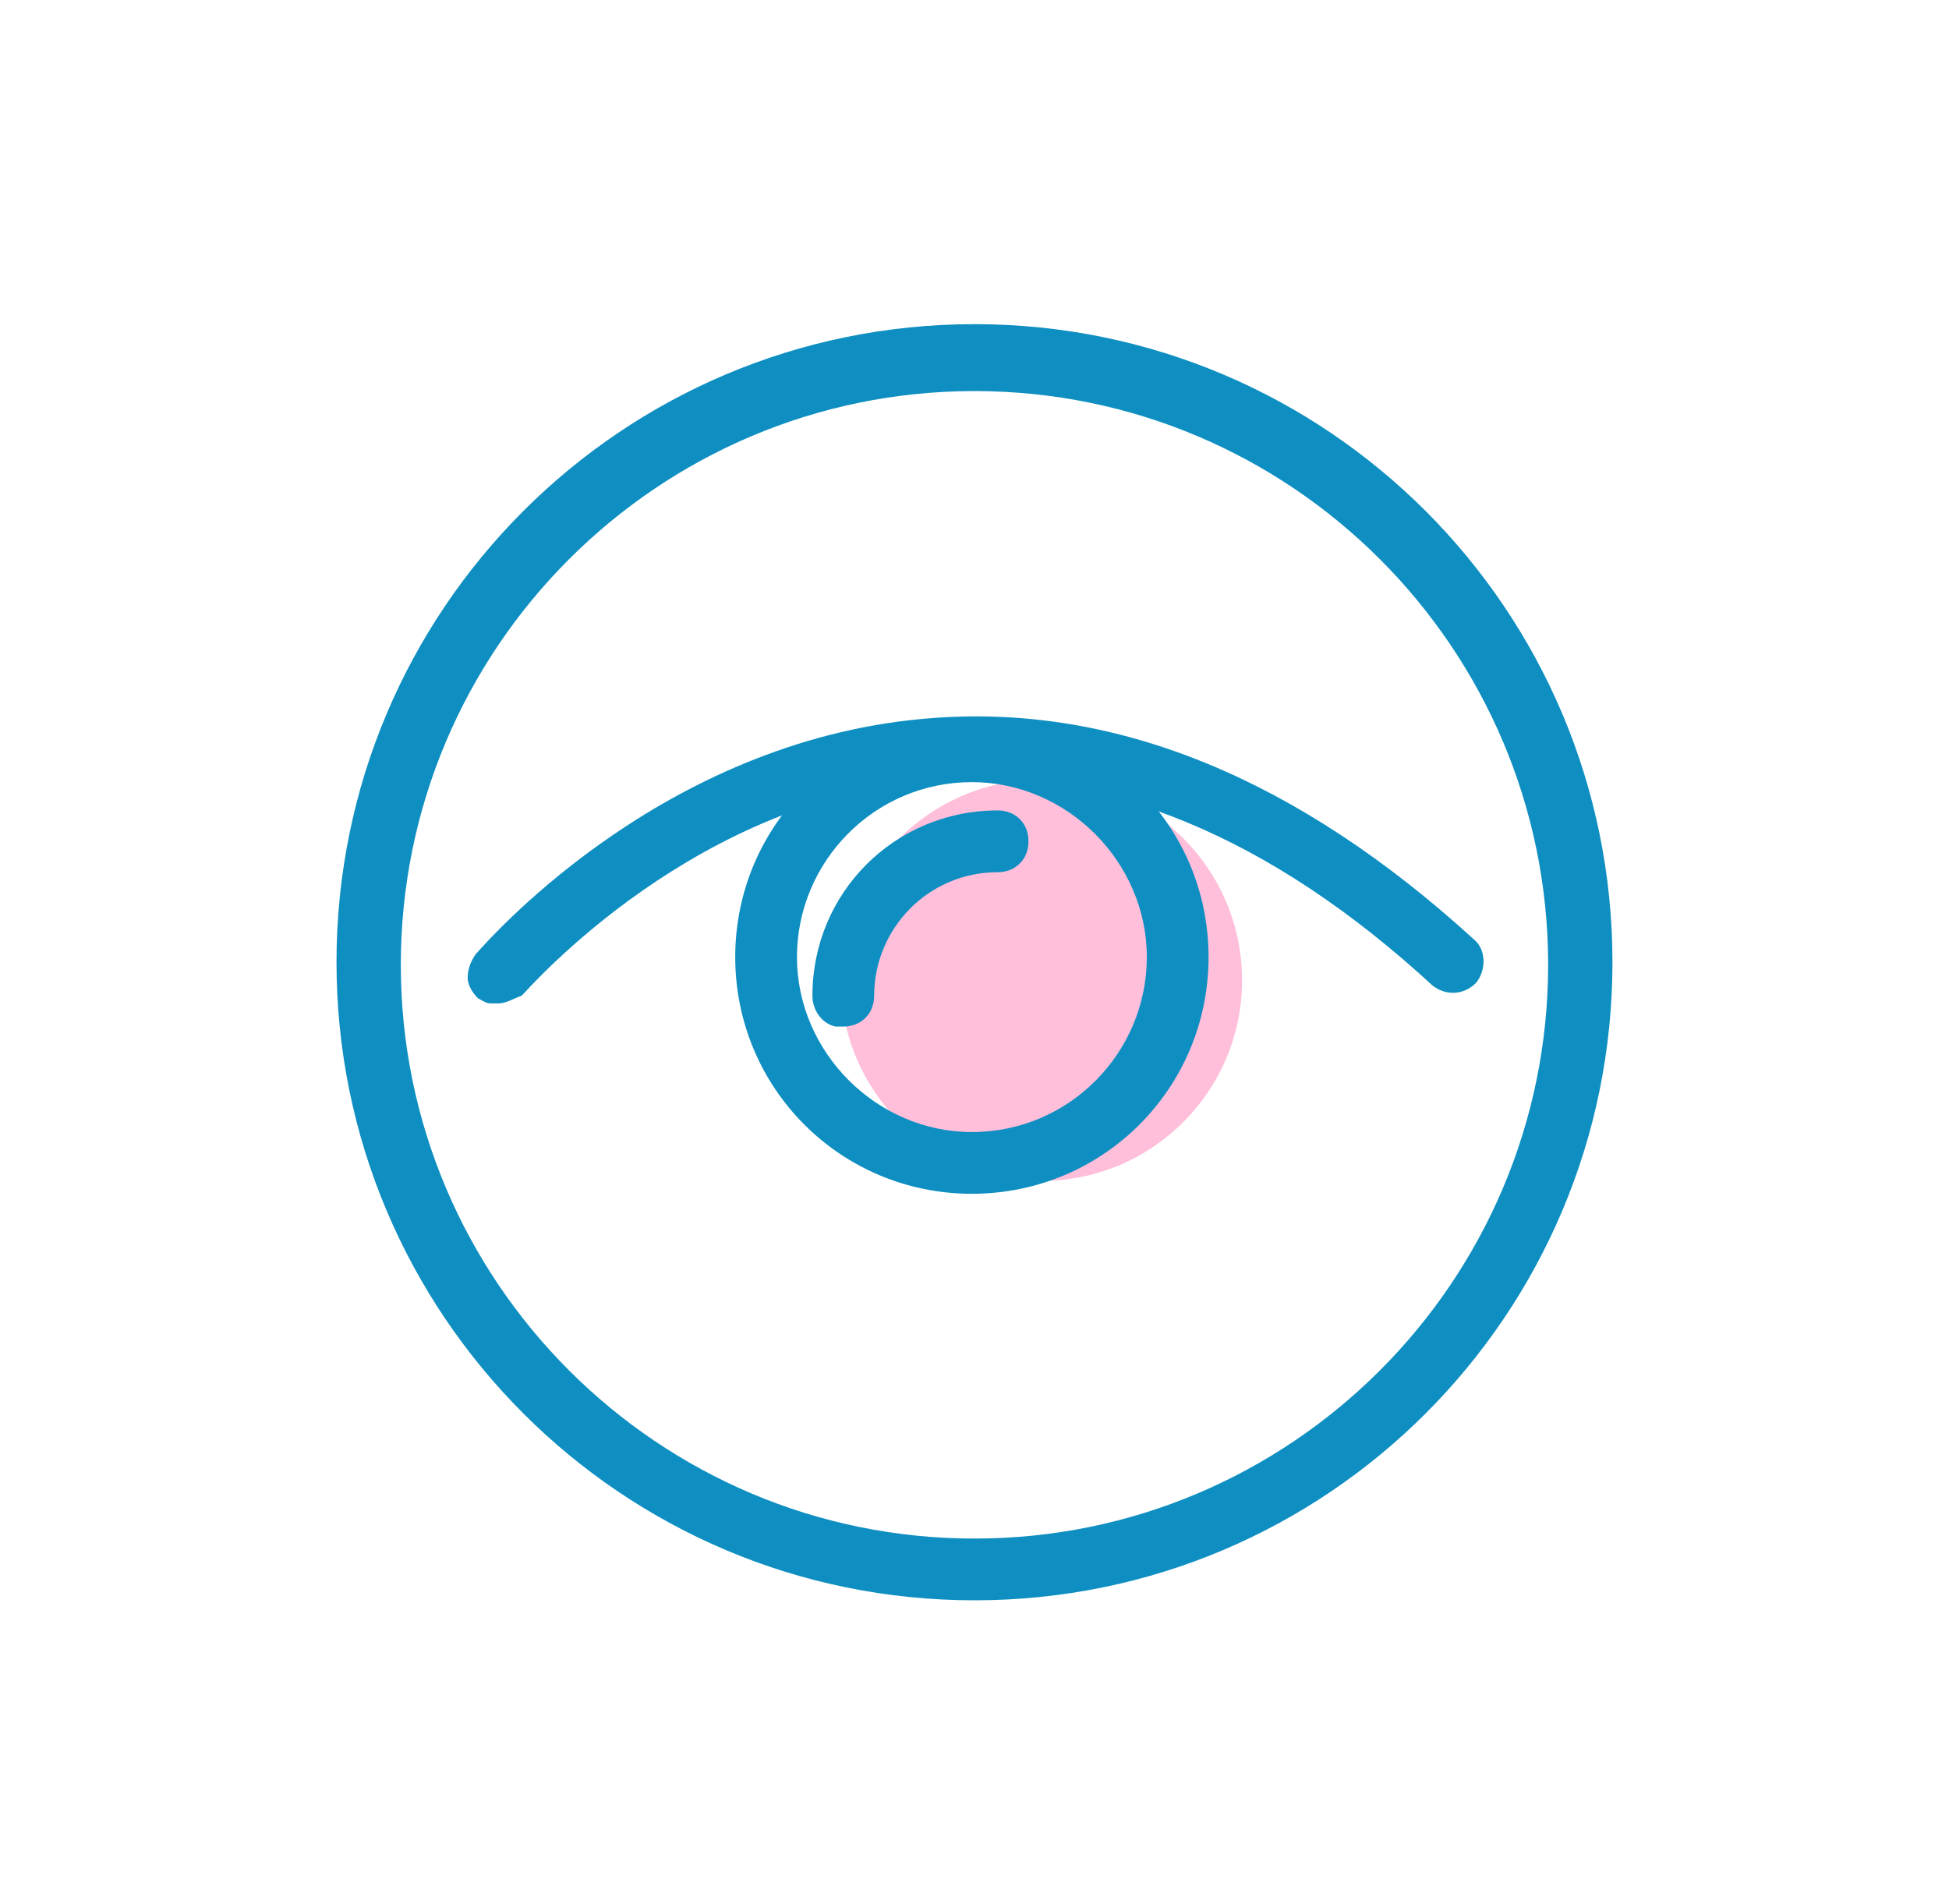 <svg width="43" height="42" viewBox="0 0 43 42" fill="none" xmlns="http://www.w3.org/2000/svg">
<path d="M22.976 26.051C25.421 26.051 27.403 24.069 27.403 21.624C27.403 19.179 25.421 17.197 22.976 17.197C20.531 17.197 18.549 19.179 18.549 21.624C18.549 24.069 20.531 26.051 22.976 26.051Z" fill="#FF61A3" fill-opacity="0.4"/>
<path d="M11 21.624C10.943 21.624 10.943 21.624 10.886 21.568C10.83 21.511 10.83 21.397 10.886 21.34C10.943 21.284 14.803 16.686 20.705 16.289C24.565 16.005 28.424 17.651 32.17 21.057C32.227 21.113 32.227 21.227 32.17 21.284C32.113 21.34 32 21.34 31.943 21.284C28.311 17.935 24.508 16.346 20.762 16.63C14.973 17.027 11.17 21.511 11.113 21.568C11.057 21.624 11.057 21.624 11 21.624Z" fill="#0F8FC1"/>
<path d="M10.999 22.135C10.943 22.135 10.886 22.135 10.829 22.135C10.716 22.135 10.659 22.078 10.545 22.022C10.432 21.908 10.318 21.738 10.318 21.568C10.318 21.397 10.375 21.227 10.489 21.057C10.943 20.546 14.802 16.232 20.648 15.835C24.678 15.551 28.651 17.197 32.51 20.716C32.794 20.943 32.794 21.397 32.567 21.681C32.283 21.965 31.886 21.965 31.602 21.738C28.026 18.446 24.394 16.97 20.762 17.197C15.37 17.538 11.681 21.795 11.51 21.965C11.34 22.022 11.17 22.135 10.999 22.135Z" fill="#0F8FC1"/>
<path d="M21.443 25.881C18.832 25.881 16.732 23.781 16.732 21.17C16.732 18.559 18.832 16.459 21.443 16.459C24.054 16.459 26.154 18.559 26.154 21.17C26.154 23.781 24.054 25.881 21.443 25.881ZM21.443 16.743C19.059 16.743 17.073 18.73 17.073 21.113C17.073 23.497 19.059 25.484 21.443 25.484C23.827 25.484 25.814 23.497 25.814 21.113C25.814 18.73 23.827 16.743 21.443 16.743Z" fill="#0F8FC1"/>
<path d="M21.442 26.335C18.548 26.335 16.221 24.008 16.221 21.113C16.221 18.219 18.548 15.892 21.442 15.892C24.337 15.892 26.664 18.219 26.664 21.113C26.664 24.008 24.337 26.335 21.442 26.335ZM21.442 17.254C19.286 17.254 17.583 19.014 17.583 21.113C17.583 23.213 19.342 24.973 21.442 24.973C23.599 24.973 25.302 23.213 25.302 21.113C25.302 19.014 23.542 17.254 21.442 17.254Z" fill="#0F8FC1"/>
<path d="M18.606 22.135C18.492 22.135 18.436 22.078 18.436 21.965C18.436 19.978 20.025 18.389 22.011 18.389C22.125 18.389 22.181 18.446 22.181 18.559C22.181 18.673 22.125 18.73 22.011 18.73C20.195 18.73 18.776 20.205 18.776 21.965C18.776 22.078 18.719 22.135 18.606 22.135Z" fill="#0F8FC1"/>
<path d="M18.605 22.646C18.548 22.646 18.491 22.646 18.435 22.646C18.151 22.589 17.924 22.305 17.924 21.965C17.924 19.695 19.74 17.878 22.01 17.878C22.408 17.878 22.691 18.162 22.691 18.559C22.691 18.957 22.408 19.241 22.01 19.241C20.478 19.241 19.286 20.489 19.286 21.965C19.286 22.362 19.002 22.646 18.605 22.646Z" fill="#0F8FC1"/>
<path d="M21.5 35.303C13.724 35.303 7.424 29.003 7.424 21.227C7.424 13.451 13.724 7.151 21.5 7.151C29.275 7.151 35.575 13.451 35.575 21.227C35.575 29.003 29.275 35.303 21.5 35.303ZM21.5 8.627C14.518 8.627 8.843 14.303 8.843 21.284C8.843 28.265 14.518 33.941 21.5 33.941C28.481 33.941 34.156 28.265 34.156 21.284C34.156 14.303 28.481 8.627 21.5 8.627Z" fill="#0F8FC1"/>
</svg>
